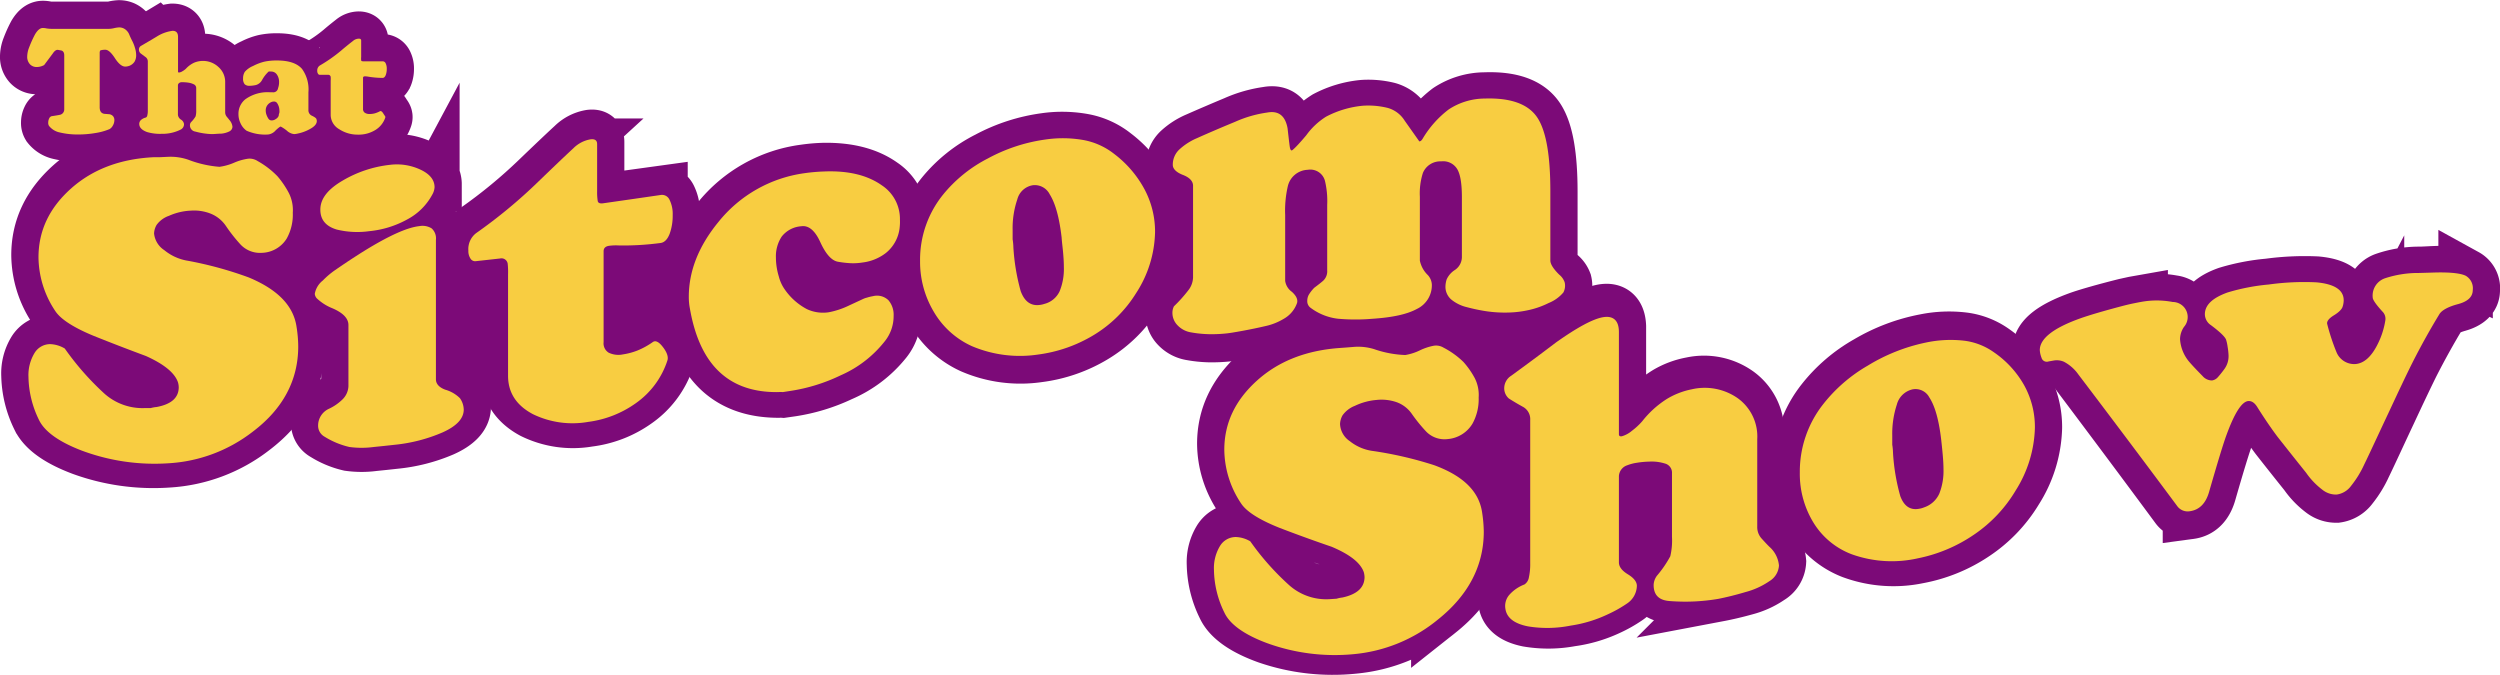 <svg id="long" xmlns="http://www.w3.org/2000/svg" viewBox="0 0 459.2 123.97"><defs><style>.cls-1,.cls-2{fill:#7c0a78;}.cls-2{stroke:#7c0a78;stroke-miterlimit:10;stroke-width:10px;}.cls-3{fill:#f8cd41;}</style></defs><title>tss_logo-long</title><g id="purple_fill_copy" data-name="purple fill copy"><rect class="cls-1" x="251" y="40.95" width="33" height="55"/><rect class="cls-1" x="80" y="42.95" width="18" height="29"/><rect class="cls-1" x="52" y="24.95" width="13" height="28"/><rect class="cls-1" x="112" y="45.95" width="45" height="17"/></g><g id="outline_copy" data-name="outline copy"><path class="cls-2" d="M191.43,63.25a24.1,24.1,0,0,1,.35,3.82c0,6.21-2.78,11.47-8.35,15.69a28,28,0,0,1-15.58,5.85,38.37,38.37,0,0,1-15.79-2.22c-4.31-1.62-6.95-3.53-7.94-5.67A18.33,18.33,0,0,1,142.23,73a7.9,7.9,0,0,1,1.09-4.4,3.41,3.41,0,0,1,2.91-1.69,5.53,5.53,0,0,1,2.67.79,50.55,50.55,0,0,0,7.16,8.12,10.55,10.55,0,0,0,7.65,2.67l1-.06a6.61,6.61,0,0,1,1.05-.19c2.72-.51,4.07-1.74,4.07-3.65a3.54,3.54,0,0,0-.14-.91c-.6-1.74-2.57-3.33-5.89-4.8q-4.78-1.74-9.55-3.62c-3.74-1.52-6.11-3-7.09-4.51a17.92,17.92,0,0,1-3.09-9.84c0-4.91,2-9.13,6-12.73s9.13-5.52,15.3-5.83l1.09,0,1.51-.08a10.21,10.21,0,0,1,3.65.54A20.25,20.25,0,0,0,177.4,34a9.92,9.92,0,0,0,2.66-.75,10.06,10.06,0,0,1,2.6-.75,2.7,2.7,0,0,1,1.75.43,16,16,0,0,1,3.65,2.79,16.94,16.94,0,0,1,2.11,3.12,7.05,7.05,0,0,1,.7,3.59,9,9,0,0,1-1.12,4.73,5.54,5.54,0,0,1-4.56,2.62,4.89,4.89,0,0,1-3.93-1.52,29.29,29.29,0,0,1-2.67-3.39,6.15,6.15,0,0,0-2.81-2.27,8.47,8.47,0,0,0-3.65-.54,11.14,11.14,0,0,0-4,1,4.76,4.76,0,0,0-2.28,1.69,3.37,3.37,0,0,0-.46,1.57,4.12,4.12,0,0,0,1.79,3.2,9,9,0,0,0,4,1.88,67.75,67.75,0,0,1,11.51,3.08C187.85,56.56,190.78,59.47,191.43,63.25Z" transform="translate(-137 -4.05)"/><path class="cls-2" d="M221.48,76.66a3.76,3.76,0,0,1,.7,2.09q0,2.46-3.9,4.19a29.57,29.57,0,0,1-8.81,2.24l-1.93.21-1.86.19a16.75,16.75,0,0,1-4.52,0,14.79,14.79,0,0,1-4.53-1.89,2.28,2.28,0,0,1-1.2-2.06,3.39,3.39,0,0,1,2-3.07,9.09,9.09,0,0,0,2.39-1.63A3.6,3.6,0,0,0,201,74.4V63.17c0-1.22-1-2.24-2.95-3.08a9.05,9.05,0,0,1-2.88-1.84,1.45,1.45,0,0,1-.35-.81A4,4,0,0,1,196.28,55a14.75,14.75,0,0,1,2.24-1.9c2.67-1.84,5-3.34,6.95-4.48Q211,45.37,214,45a3.26,3.26,0,0,1,2.28.41,2.49,2.49,0,0,1,.8,2.13V73.16c0,.85.57,1.49,1.69,1.92A6.28,6.28,0,0,1,221.48,76.66Zm-5.06-37.45a11.07,11.07,0,0,1-4.63,4.59,17.93,17.93,0,0,1-6.95,2.14,16,16,0,0,1-6-.32c-2-.6-3-1.82-3-3.64s1.36-3.74,4.1-5.34a21.72,21.72,0,0,1,8.74-2.89,10.2,10.2,0,0,1,5.55.91c1.73.81,2.59,1.89,2.59,3.25A3,3,0,0,1,216.42,39.21Z" transform="translate(-137 -4.05)"/><path class="cls-2" d="M259.59,69.93a15.2,15.2,0,0,1-5.83,7.83,19,19,0,0,1-8.7,3.36,16.59,16.59,0,0,1-10.18-1.47c-3-1.62-4.56-4-4.56-7.07V54a14.2,14.2,0,0,0-.07-2,1.15,1.15,0,0,0-1.4-1l-4.43.47a1,1,0,0,1-1-.48,2.45,2.45,0,0,1-.39-1.46,3.66,3.66,0,0,1,1.4-3.18,94,94,0,0,0,11.45-9.43q4.56-4.38,6.45-6.11a5.87,5.87,0,0,1,3.09-1.61c.84-.11,1.26.18,1.26.88v8.66a10.47,10.47,0,0,0,.11,1.79c.07.37.41.51,1,.43l10.53-1.45a1.52,1.52,0,0,1,1.68.92,5.89,5.89,0,0,1,.56,2.76,9.67,9.67,0,0,1-.59,3.49c-.4,1-1,1.57-1.65,1.67a51,51,0,0,1-7.58.42,9,9,0,0,0-1.9,0c-.7.09-1,.42-1,1V66.5a2,2,0,0,0,.95,2,4.18,4.18,0,0,0,2.63.31,11.57,11.57,0,0,0,2.74-.73,14.63,14.63,0,0,0,2.73-1.5c.52-.36,1.15,0,1.9,1S259.78,69.35,259.59,69.93Z" transform="translate(-137 -4.05)"/><path class="cls-2" d="M302.27,45.59a6.87,6.87,0,0,1-2.53,4.85,8.76,8.76,0,0,1-4.35,1.75,10.83,10.83,0,0,1-2.39.09,21.06,21.06,0,0,1-2.17-.28q-1.69-.39-3.16-3.62t-3.51-2.94a5,5,0,0,0-3.58,1.88,6.57,6.57,0,0,0-1.06,3.82,12,12,0,0,0,.53,3.49,7.24,7.24,0,0,0,1.16,2.49,11.44,11.44,0,0,0,4,3.55,7,7,0,0,0,4,.61A14.61,14.61,0,0,0,293,60l2.49-1.14a5.24,5.24,0,0,1,.81-.28,8.11,8.11,0,0,1,1.08-.26,3,3,0,0,1,2.85.79,4.12,4.12,0,0,1,.94,2.87,7.36,7.36,0,0,1-1.54,4.55,20.93,20.93,0,0,1-8.21,6.27,32.48,32.48,0,0,1-9.06,2.77l-1.54.22a5.1,5.1,0,0,0-.84,0q-6.6,0-10.6-3.6-4.22-3.81-5.62-11.81a11,11,0,0,1-.21-2.21q0-7.08,5.41-13.66a24.25,24.25,0,0,1,15.86-8.93,30,30,0,0,1,3.51-.3Q295,35.18,299,38.05a7.42,7.42,0,0,1,3.3,6.27A9.61,9.61,0,0,1,302.27,45.59Z" transform="translate(-137 -4.05)"/><path class="cls-2" d="M345.65,58.13A23.16,23.16,0,0,1,338,65.69a26.06,26.06,0,0,1-10.31,3.59,22.46,22.46,0,0,1-12.15-1.6,15.55,15.55,0,0,1-7-6.33A18,18,0,0,1,306,52a18.88,18.88,0,0,1,4.28-12.25,25.45,25.45,0,0,1,8.18-6.53A31.08,31.08,0,0,1,329,29.8a21.84,21.84,0,0,1,7,.13,12.82,12.82,0,0,1,5.65,2.57A20.06,20.06,0,0,1,347.22,39a16.68,16.68,0,0,1,1.94,7.88A21.31,21.31,0,0,1,345.65,58.13ZM332,47.81c-.42-3.64-1.15-6.29-2.18-7.93a3.09,3.09,0,0,0-3.09-1.7,3.51,3.51,0,0,0-2.88,2.59,16.55,16.55,0,0,0-.84,5.62v1.68a11.42,11.42,0,0,1,.14,1.53,38.28,38.28,0,0,0,1.34,8q1.05,2.88,3.51,2.56a4.79,4.79,0,0,0,3.65-2.51,10.78,10.78,0,0,0,.77-4.38c0-.79-.05-1.7-.14-2.72S332.05,48.64,332,47.81Z" transform="translate(-137 -4.05)"/><path class="cls-2" d="M424.4,55.93a2.65,2.65,0,0,1-.24,1.86,6.85,6.85,0,0,1-2.71,2,15.8,15.8,0,0,1-3.65,1.37,19.69,19.69,0,0,1-3.86.48,23.53,23.53,0,0,1-3.79-.19,30.74,30.74,0,0,1-3.68-.74,7.05,7.05,0,0,1-2.92-1.41,3.09,3.09,0,0,1-1.05-2.41,4.77,4.77,0,0,1,.21-1.24,4,4,0,0,1,1.51-1.75,2.92,2.92,0,0,0,1.3-2.34V40.44q0-3.93-.95-5.3a3.05,3.05,0,0,0-2.84-1.27A3.5,3.5,0,0,0,398.36,36a12.36,12.36,0,0,0-.56,4.39V52.12a5.07,5.07,0,0,0,1.47,2.66,2.8,2.8,0,0,1,.77,1.71,4.82,4.82,0,0,1-2.73,4.5,20.52,20.52,0,0,1-8.15,1.84,34.84,34.84,0,0,1-6.31,0,10.28,10.28,0,0,1-5.13-2,1.48,1.48,0,0,1-.56-1.22,2.36,2.36,0,0,1,.28-1.15,7.3,7.3,0,0,1,1-1.27c.84-.63,1.4-1.07,1.68-1.33a2.37,2.37,0,0,0,.7-1.88V42a15.8,15.8,0,0,0-.42-4.45,2.79,2.79,0,0,0-3.16-2,3.9,3.9,0,0,0-3.65,3,20,20,0,0,0-.49,5.31V55.89a3,3,0,0,0,1.23,2c.82.74,1.13,1.43.95,2a5.34,5.34,0,0,1-2.39,2.88,11.1,11.1,0,0,1-3.48,1.38c-1.38.31-2.74.6-4.1.85s-2.32.4-2.88.46a27,27,0,0,1-3.4.14,21,21,0,0,1-3.16-.33,4.38,4.38,0,0,1-2.53-1.3,3.28,3.28,0,0,1-.95-2.28,2.59,2.59,0,0,1,.28-1.22,25.88,25.88,0,0,0,2.6-2.89,4,4,0,0,0,.91-2.41V38.41q0-1.26-1.86-2t-1.86-1.83a3.78,3.78,0,0,1,1.2-2.84,11.32,11.32,0,0,1,3.23-2.07q3.36-1.48,7-3a22.08,22.08,0,0,1,5.93-1.7c2.06-.38,3.3.59,3.72,2.89q.28,2.5.39,3.3c.07.53.2.79.38.77s1.17-1,2.67-2.79a12.94,12.94,0,0,1,3.65-3.42,18.23,18.23,0,0,1,6.74-2,15.11,15.11,0,0,1,4.56.4A5.28,5.28,0,0,1,395,26.41l2.7,3.81c.23,0,.44-.18.63-.52a18.72,18.72,0,0,1,4.77-5.37,12.24,12.24,0,0,1,6.67-2c4.82-.18,8,1,9.62,3.45s2.38,7,2.38,13.51V52q0,1,1.62,2.58A3.12,3.12,0,0,1,424.4,55.93Z" transform="translate(-137 -4.05)"/><path class="cls-2" d="M409.19,96.58a25,25,0,0,1,.35,3.81c0,6.21-2.79,11.6-8.35,16a28.58,28.58,0,0,1-15.59,6.42A36.86,36.86,0,0,1,369.81,121c-4.31-1.55-6.95-3.44-7.93-5.57a18.12,18.12,0,0,1-1.9-7.75,7.91,7.91,0,0,1,1.09-4.41,3.47,3.47,0,0,1,2.91-1.72,5.41,5.41,0,0,1,2.67.76,48.21,48.21,0,0,0,7.16,8,10.19,10.19,0,0,0,7.65,2.48l1.05-.08a6.23,6.23,0,0,1,1.06-.22c2.71-.59,4.07-1.86,4.07-3.78a4.05,4.05,0,0,0-.14-.9c-.61-1.72-2.58-3.24-5.9-4.63q-4.77-1.6-9.54-3.39c-3.75-1.45-6.11-3-7.09-4.41a17.78,17.78,0,0,1-3.09-9.81c0-4.91,2-9.14,6-12.79s9.13-5.68,15.31-6.17l1.08-.09,1.51-.12a9.93,9.93,0,0,1,3.65.42,19.47,19.47,0,0,0,5.69,1.07,9.83,9.83,0,0,0,2.67-.85,11.1,11.1,0,0,1,2.59-.86,2.7,2.7,0,0,1,1.76.36,15.43,15.43,0,0,1,3.65,2.63,15.6,15.6,0,0,1,2.1,3,6.84,6.84,0,0,1,.71,3.56,9.27,9.27,0,0,1-1.13,4.78,5.85,5.85,0,0,1-4.56,2.82A4.73,4.73,0,0,1,399,82a30.66,30.66,0,0,1-2.67-3.29,5.8,5.8,0,0,0-2.81-2.16,8.45,8.45,0,0,0-3.65-.41,11.46,11.46,0,0,0-4,1.1A5,5,0,0,0,383.6,79a3.54,3.54,0,0,0-.45,1.58,4,4,0,0,0,1.79,3.15,8.52,8.52,0,0,0,4,1.75,68.82,68.82,0,0,1,11.51,2.65C405.61,90.06,408.53,92.83,409.19,96.58Z" transform="translate(-137 -4.05)"/><path class="cls-2" d="M462,103.74a5.26,5.26,0,0,1,1.76,3.46,3.52,3.52,0,0,1-1.76,2.86,14,14,0,0,1-4.39,2q-2.62.73-5,1.18a36.41,36.41,0,0,1-8.92.27c-2-.16-2.95-1.16-2.95-3a2.92,2.92,0,0,1,.64-1.72,19.61,19.61,0,0,0,2.42-3.52,12.48,12.48,0,0,0,.31-3.56V90a1.76,1.76,0,0,0-1.33-1.83,8.31,8.31,0,0,0-2.84-.38,18.62,18.62,0,0,0-2.28.19,7.76,7.76,0,0,0-1.76.44,2.17,2.17,0,0,0-1.54,2v15.83q0,1.2,1.65,2.22c1.09.68,1.65,1.4,1.65,2.15a4,4,0,0,1-1.76,3.18,22.65,22.65,0,0,1-3.54,2,23.74,23.74,0,0,1-6.85,2,22.33,22.33,0,0,1-7.86.07q-3.8-.78-4.14-3.27a3.07,3.07,0,0,1,.74-2.56,7.11,7.11,0,0,1,2.77-1.88,1.89,1.89,0,0,0,.81-1.31,11,11,0,0,0,.24-2.49V80a2.58,2.58,0,0,0-1.33-2.44c-.89-.5-1.76-1-2.6-1.56a2.49,2.49,0,0,1-.84-2,2.7,2.7,0,0,1,1.26-2.15q4.13-3,8.25-6.07,5.81-4.06,8.61-4.54t2.94,2.74V82.68c0,.33.18.46.56.4a4.93,4.93,0,0,0,1.83-1,11.84,11.84,0,0,0,1.9-1.73,17.72,17.72,0,0,1,4.47-4,13.7,13.7,0,0,1,4.61-1.73,10.61,10.61,0,0,1,8.41,1.72A8.77,8.77,0,0,1,459.73,84V100a3.18,3.18,0,0,0,.87,2.26Z" transform="translate(-137 -4.05)"/><path class="cls-2" d="M507.25,94.06a25.16,25.16,0,0,1-7.66,8,27.35,27.35,0,0,1-10.31,4.2,21.94,21.94,0,0,1-12.15-.92,14.41,14.41,0,0,1-7.05-5.95,17.38,17.38,0,0,1-2.49-9.21,19.77,19.77,0,0,1,4.28-12.47,27.86,27.86,0,0,1,8.18-7,32.76,32.76,0,0,1,10.56-4,22,22,0,0,1,7-.29,12.13,12.13,0,0,1,5.65,2.23,18.48,18.48,0,0,1,5.58,6.2,16,16,0,0,1,1.93,7.77A22.38,22.38,0,0,1,507.25,94.06Zm-13.69-9.51c-.42-3.61-1.15-6.22-2.18-7.8a2.92,2.92,0,0,0-3.09-1.53A3.81,3.81,0,0,0,485.41,78a17,17,0,0,0-.84,5.67v1.68a11.3,11.3,0,0,1,.14,1.52,37.24,37.24,0,0,0,1.34,8q1.05,2.82,3.51,2.36a4.34,4.34,0,0,0,.84-.23,4.6,4.6,0,0,0,2.81-2.49A11.17,11.17,0,0,0,494,90c0-.79-.05-1.7-.14-2.71S493.65,85.38,493.56,84.55Z" transform="translate(-137 -4.05)"/><path class="cls-2" d="M591.2,57.34c0,1.27-.91,2.14-2.71,2.65s-2.93,1.13-3.4,1.85c-1.73,2.86-3.4,5.87-5,9q-1.33,2.66-4.29,9c-2,4.25-3.48,7.5-4.56,9.72a18.66,18.66,0,0,1-2.39,3.89,4,4,0,0,1-2.66,1.62,4.11,4.11,0,0,1-2.6-.87,13.69,13.69,0,0,1-3-3.12q-2.67-3.33-5.26-6.63-1.76-2.34-3.65-5.35c-.52-.87-1.1-1.27-1.76-1.2q-1.75.21-3.93,6.14c-.56,1.49-1.64,5-3.23,10.53q-.91,3.16-3.51,3.51a2.36,2.36,0,0,1-2.38-1q-9.06-12.25-18.11-24.27a7.64,7.64,0,0,0-2.67-2.38,3.26,3.26,0,0,0-1.9-.24l-.91.16a1,1,0,0,1-1.3-.72,4.53,4.53,0,0,1-.31-1.39c0-2.1,2.5-4,7.51-5.77,1.59-.54,4.3-1.32,8.14-2.29l1.69-.37,1.19-.21a16,16,0,0,1,5.89,0,3.13,3.13,0,0,1,2.74,2.7,3.07,3.07,0,0,1-.67,1.89,4,4,0,0,0-.73,2.24,7.14,7.14,0,0,0,1.75,4.25c.24.29,1,1.14,2.39,2.55a2.26,2.26,0,0,0,1.75.82,1.71,1.71,0,0,0,1.06-.59A16.79,16.79,0,0,0,545.6,72a4,4,0,0,0,.74-2.48,11.63,11.63,0,0,0-.17-1.56,7.41,7.41,0,0,0-.25-1.2c-.09-.5-1-1.44-2.81-2.8A2.44,2.44,0,0,1,542,62q0-2.53,4.14-4a37.7,37.7,0,0,1,7.58-1.46,49.09,49.09,0,0,1,8.78-.4c3.36.31,5,1.42,5,3.29a4,4,0,0,1-.21,1.21,3.84,3.84,0,0,1-1.62,1.57c-.93.62-1.33,1.16-1.19,1.61a37.58,37.58,0,0,0,1.69,5.12,3.49,3.49,0,0,0,3.44,2.19c1.54-.12,2.87-1.25,4-3.42a15.08,15.08,0,0,0,1.54-4.64,1.88,1.88,0,0,0-.56-1.65c-1.17-1.28-1.75-2.12-1.75-2.54A3.35,3.35,0,0,1,575,55.42a19.43,19.43,0,0,1,6.28-1.07c1,0,2.06-.09,3.09-.12,2.76-.1,4.59.09,5.51.51A2.59,2.59,0,0,1,591.2,57.34Z" transform="translate(-137 -4.05)"/><path class="cls-2" d="M161.29,11.57a6.81,6.81,0,0,1,.49,1.24,4.72,4.72,0,0,1,.23,1.36,2.29,2.29,0,0,1-.31,1.23,2,2,0,0,1-1.17.81,2.15,2.15,0,0,1-.53.07c-.59,0-1.22-.51-1.89-1.54s-1.25-1.55-1.75-1.55a3.08,3.08,0,0,0-.79.08c-.17,0-.26.2-.26.48v10c0,.73.29,1.13.88,1.21l.89.07a1.13,1.13,0,0,1,.71.39,1.12,1.12,0,0,1,.22.69,2,2,0,0,1-.28,1,1.6,1.6,0,0,1-.6.65,10.93,10.93,0,0,1-2.58.72,18.41,18.41,0,0,1-3.14.27,13.81,13.81,0,0,1-3.38-.36A3.39,3.39,0,0,1,146,27.17a1,1,0,0,1-.14-.6,1.66,1.66,0,0,1,.18-.78.69.69,0,0,1,.46-.4q1.08-.16,1.44-.24a1,1,0,0,0,.86-1v-9.9c0-.52-.18-.84-.55-.93l-.55-.1c-.32-.08-.66.14-1,.65L145.11,16a2.9,2.9,0,0,1-1.34.36,1.67,1.67,0,0,1-1.28-.52,2,2,0,0,1-.49-1.47,4.69,4.69,0,0,1,.36-1.63,20.35,20.35,0,0,1,1.08-2.39c.51-.84,1-1.23,1.6-1.15.24,0,.48.08.72.1a5.87,5.87,0,0,0,.74.05H157a4.67,4.67,0,0,0,1-.14,5.25,5.25,0,0,1,.91-.13,2.07,2.07,0,0,1,.77.17,2.19,2.19,0,0,1,1,1C160.91,10.81,161.13,11.26,161.29,11.57Z" transform="translate(-137 -4.05)"/><path class="cls-2" d="M179.1,26.05a2.18,2.18,0,0,1,.6,1.29,1,1,0,0,1-.6.86,4.1,4.1,0,0,1-1.5.4c-.59,0-1.16.08-1.71.08a12.74,12.74,0,0,1-3-.46,1.15,1.15,0,0,1-1-1.19.86.86,0,0,1,.21-.55,5.18,5.18,0,0,0,.83-1.06,4,4,0,0,0,.11-1.19v-4a.74.74,0,0,0-.46-.7,3.14,3.14,0,0,0-1-.3,5.62,5.62,0,0,0-.78-.07,2.69,2.69,0,0,0-.59,0c-.35.1-.53.3-.53.6v5.4a1.2,1.2,0,0,0,.56.86,1.15,1.15,0,0,1,.56.82,1.1,1.1,0,0,1-.59,1,7.22,7.22,0,0,1-1.21.48,7.49,7.49,0,0,1-2.34.31A8.23,8.23,0,0,1,164,28.3q-1.29-.47-1.41-1.32a1,1,0,0,1,.25-.84,2,2,0,0,1,.95-.5.52.52,0,0,0,.27-.41,3.37,3.37,0,0,0,.09-.84v-9a1,1,0,0,0-.46-.89l-.88-.66a.94.94,0,0,1-.29-.72.76.76,0,0,1,.43-.67c.94-.55,1.88-1.1,2.81-1.66a7.17,7.17,0,0,1,2.94-1.08c.67,0,1,.37,1,1.11v6.39c0,.11.06.16.19.16a1.43,1.43,0,0,0,.63-.24,3.22,3.22,0,0,0,.64-.47,4.72,4.72,0,0,1,1.53-1.11,4.22,4.22,0,0,1,1.57-.31,4.14,4.14,0,0,1,2.87,1.12,3.64,3.64,0,0,1,1.23,2.83v5.48a1.28,1.28,0,0,0,.3.83C178.83,25.71,179,25.9,179.1,26.05Z" transform="translate(-137 -4.05)"/><path class="cls-2" d="M195.09,25.85a1,1,0,0,1,.1.43c0,.47-.32.9-1,1.32a7.79,7.79,0,0,1-2.59,1,2.67,2.67,0,0,1-.57.08,2.31,2.31,0,0,1-1.34-.63,6.82,6.82,0,0,0-1.1-.74c-.1-.05-.41.18-.95.68a2.18,2.18,0,0,1-1.35.76,8.34,8.34,0,0,1-4-.69,3.4,3.4,0,0,1-1.15-1.46A3.78,3.78,0,0,1,180.8,25a3.41,3.41,0,0,1,1.27-2.72A7,7,0,0,1,186.62,21h.45a.88.88,0,0,0,1-.74,3.24,3.24,0,0,0,.19-1.12,2.36,2.36,0,0,0-.39-1.38,1.26,1.26,0,0,0-1.12-.57,1.87,1.87,0,0,0-.4,0,6.12,6.12,0,0,0-1.23,1.59,1.85,1.85,0,0,1-1.12.89,5.53,5.53,0,0,1-1.15.14,1.24,1.24,0,0,1-.91-.29,1.58,1.58,0,0,1-.29-1.09,2.16,2.16,0,0,1,.32-1.19,4.07,4.07,0,0,1,1.51-1.07,9.25,9.25,0,0,1,2.11-.8,10.58,10.58,0,0,1,2.31-.21c2.15,0,3.68.52,4.57,1.54A6.43,6.43,0,0,1,193.65,21v3.24a1.09,1.09,0,0,0,.67,1.08C194.77,25.54,195,25.71,195.09,25.85Zm-6.89-.57c0-.21.08-.39.12-.55a2.42,2.42,0,0,0,0-.45,2.48,2.48,0,0,0-.38-1.23.67.67,0,0,0-.62-.35,1.27,1.27,0,0,0-.68.2,1.66,1.66,0,0,0-.59.56,1.58,1.58,0,0,0-.24.89,2.25,2.25,0,0,0,.13.76,3.43,3.43,0,0,0,.35.72.7.7,0,0,0,.62.34,1.33,1.33,0,0,0,.77-.27A1.14,1.14,0,0,0,188.2,25.28Z" transform="translate(-137 -4.05)"/><path class="cls-2" d="M207.77,25.64a4.23,4.23,0,0,1-2,2.39,5.8,5.8,0,0,1-3,.75,6.16,6.16,0,0,1-3.47-1,3.05,3.05,0,0,1-1.56-2.61V18.87a4.87,4.87,0,0,0,0-.7.45.45,0,0,0-.48-.38l-1.51,0a.37.37,0,0,1-.34-.2.9.9,0,0,1-.14-.51,1.09,1.09,0,0,1,.48-1,27.66,27.66,0,0,0,3.9-2.73c1-.86,1.78-1.46,2.21-1.8a1.71,1.71,0,0,1,1.05-.4c.29,0,.43.12.43.35v3a3,3,0,0,0,0,.62c0,.13.14.19.34.19h3.59a.61.61,0,0,1,.58.4,2.15,2.15,0,0,1,.19,1,3.16,3.16,0,0,1-.2,1.16c-.14.33-.33.49-.57.49a17,17,0,0,1-2.58-.22,4.13,4.13,0,0,0-.65-.07c-.24,0-.36.1-.36.29v5.69a.8.8,0,0,0,.33.71,1.52,1.52,0,0,0,.89.23,3.73,3.73,0,0,0,.94-.12,4.45,4.45,0,0,0,.93-.38c.18-.1.39,0,.65.43S207.84,25.45,207.77,25.64Z" transform="translate(-137 -4.05)"/></g><g id="text_copy" data-name="text copy"><path class="cls-3" d="M191.43,63.84a24.1,24.1,0,0,1,.35,3.82c0,6.21-2.78,11.47-8.35,15.68a27.85,27.85,0,0,1-15.58,5.81,38.2,38.2,0,0,1-15.79-2.32c-4.31-1.64-6.95-3.58-7.94-5.73a18.48,18.48,0,0,1-1.89-7.79,7.81,7.81,0,0,1,1.09-4.38,3.36,3.36,0,0,1,2.91-1.67,5.58,5.58,0,0,1,2.67.81,50.75,50.75,0,0,0,7.16,8.17A10.5,10.5,0,0,0,163.71,79l1,0a5.62,5.62,0,0,1,1.05-.19c2.72-.5,4.07-1.72,4.07-3.64a3.54,3.54,0,0,0-.14-.9c-.6-1.74-2.57-3.34-5.89-4.83q-4.78-1.77-9.55-3.68c-3.74-1.54-6.11-3.08-7.09-4.57a18,18,0,0,1-3.09-9.86c0-4.91,2-9.11,6-12.67s9.13-5.46,15.3-5.74l1.09,0,1.51-.07a10,10,0,0,1,3.65.55,20.18,20.18,0,0,0,5.69,1.29,10.2,10.2,0,0,0,2.66-.74,10.06,10.06,0,0,1,2.6-.75,2.7,2.7,0,0,1,1.75.43,15.74,15.74,0,0,1,3.65,2.8,16.59,16.59,0,0,1,2.11,3.12,7,7,0,0,1,.7,3.59,9,9,0,0,1-1.12,4.73,5.54,5.54,0,0,1-4.56,2.62,4.91,4.91,0,0,1-3.93-1.54,29.29,29.29,0,0,1-2.67-3.39,6.15,6.15,0,0,0-2.81-2.27,8.32,8.32,0,0,0-3.65-.55,10.92,10.92,0,0,0-4,.95,4.69,4.69,0,0,0-2.28,1.68,3.37,3.37,0,0,0-.46,1.57A4.16,4.16,0,0,0,167.18,50a9.07,9.07,0,0,0,4,1.89A68.1,68.1,0,0,1,182.66,55C187.85,57.15,190.78,60.06,191.43,63.84Z" transform="translate(-137 -4.05)"/><path class="cls-3" d="M221.48,77.19a3.76,3.76,0,0,1,.7,2.09q0,2.46-3.9,4.2a29.57,29.57,0,0,1-8.81,2.27l-1.93.21-1.86.19a16.8,16.8,0,0,1-4.52,0,15,15,0,0,1-4.53-1.88,2.3,2.3,0,0,1-1.2-2.07,3.39,3.39,0,0,1,2-3.07,9,9,0,0,0,2.39-1.63A3.6,3.6,0,0,0,201,75V63.75q0-1.81-2.95-3.08a8.89,8.89,0,0,1-2.88-1.84,1.4,1.4,0,0,1-.35-.81,4,4,0,0,1,1.48-2.45,15.34,15.34,0,0,1,2.24-1.9q4-2.76,6.95-4.49c3.7-2.16,6.53-3.37,8.5-3.59a3.21,3.21,0,0,1,2.28.4,2.45,2.45,0,0,1,.8,2.12v25.6c0,.84.57,1.48,1.69,1.91A6.29,6.29,0,0,1,221.48,77.19Zm-5.06-37.43a11.1,11.1,0,0,1-4.63,4.6,17.94,17.94,0,0,1-6.95,2.15,15.88,15.88,0,0,1-6-.3q-3-.9-3-3.65c0-2,1.36-3.74,4.1-5.34a21.73,21.73,0,0,1,8.74-2.9,10.19,10.19,0,0,1,5.55.89c1.73.81,2.59,1.89,2.59,3.24A3.06,3.06,0,0,1,216.42,39.76Z" transform="translate(-137 -4.05)"/><path class="cls-3" d="M259.59,70.26a15.38,15.38,0,0,1-5.83,7.87,19.3,19.3,0,0,1-8.7,3.41,16.6,16.6,0,0,1-10.18-1.42q-4.56-2.41-4.56-7.05V54.47a14.2,14.2,0,0,0-.07-2,1.15,1.15,0,0,0-1.4-.94l-4.43.49a1,1,0,0,1-1-.47,2.5,2.5,0,0,1-.39-1.46,3.71,3.71,0,0,1,1.4-3.2,93.43,93.43,0,0,0,11.45-9.48q4.56-4.4,6.45-6.14a5.82,5.82,0,0,1,3.09-1.62q1.26-.18,1.26.87v8.65a10.53,10.53,0,0,0,.11,1.8q.1.54,1,.42,5.26-.75,10.53-1.52a1.52,1.52,0,0,1,1.68.92,5.84,5.84,0,0,1,.56,2.76A9.71,9.71,0,0,1,260,47q-.6,1.53-1.65,1.68a52,52,0,0,1-7.58.46,9.65,9.65,0,0,0-1.9.06q-1,.15-1,1V66.9a2,2,0,0,0,.95,1.94,4.12,4.12,0,0,0,2.63.3,12.12,12.12,0,0,0,2.74-.75,14.22,14.22,0,0,0,2.73-1.52c.52-.35,1.15,0,1.9,1S259.78,69.67,259.59,70.26Z" transform="translate(-137 -4.05)"/><path class="cls-3" d="M302.27,45.63a6.92,6.92,0,0,1-2.53,4.87,8.68,8.68,0,0,1-4.35,1.77,10.3,10.3,0,0,1-2.39.11,18.64,18.64,0,0,1-2.17-.27q-1.69-.37-3.16-3.59t-3.51-2.91a5,5,0,0,0-3.58,1.9,6.58,6.58,0,0,0-1.06,3.83,12,12,0,0,0,.53,3.48,7.24,7.24,0,0,0,1.16,2.49,11.41,11.41,0,0,0,4,3.52,7,7,0,0,0,4,.58A14.89,14.89,0,0,0,293,60.14L295.46,59a4,4,0,0,1,.81-.29,8.11,8.11,0,0,1,1.08-.26,3,3,0,0,1,2.85.76,4.11,4.11,0,0,1,.94,2.86,7.36,7.36,0,0,1-1.54,4.56A21,21,0,0,1,291.39,73a32.34,32.34,0,0,1-9.06,2.83l-1.54.24a5.1,5.1,0,0,0-.84,0q-6.6.09-10.6-3.52-4.22-3.78-5.62-11.78a11,11,0,0,1-.21-2.21q0-7.08,5.41-13.7a24.52,24.52,0,0,1,15.86-9,32.26,32.26,0,0,1,3.51-.31Q295,35.26,299,38.11a7.38,7.38,0,0,1,3.3,6.25A9.61,9.61,0,0,1,302.27,45.63Z" transform="translate(-137 -4.05)"/><path class="cls-3" d="M345.65,57.94A23.35,23.35,0,0,1,338,65.53a26.29,26.29,0,0,1-10.31,3.64,22.54,22.54,0,0,1-12.15-1.53,15.47,15.47,0,0,1-7-6.29A17.89,17.89,0,0,1,306,52a19,19,0,0,1,4.28-12.27,25.69,25.69,0,0,1,8.18-6.58A31,31,0,0,1,329,29.68a21.9,21.9,0,0,1,7,.09,12.9,12.9,0,0,1,5.65,2.55,20,20,0,0,1,5.58,6.51,16.5,16.5,0,0,1,1.93,7.88A21.29,21.29,0,0,1,345.65,57.94ZM332,47.68q-.63-5.46-2.18-7.92a3.07,3.07,0,0,0-3.09-1.69,3.51,3.51,0,0,0-2.87,2.6A16.43,16.43,0,0,0,323,46.3V48a11.17,11.17,0,0,1,.14,1.52,38.28,38.28,0,0,0,1.34,8q1.05,2.87,3.51,2.54a4.09,4.09,0,0,0,.84-.19,4.23,4.23,0,0,0,2.81-2.34,10.78,10.78,0,0,0,.77-4.38c0-.8-.05-1.7-.14-2.72S332.05,48.51,332,47.68Z" transform="translate(-137 -4.05)"/><path class="cls-3" d="M424.4,55.91a2.65,2.65,0,0,1-.24,1.86,6.88,6.88,0,0,1-2.71,1.94A15.63,15.63,0,0,1,417.8,61a19,19,0,0,1-3.86.46,23.48,23.48,0,0,1-3.79-.22,33,33,0,0,1-3.68-.76,7.06,7.06,0,0,1-2.92-1.43,3.09,3.09,0,0,1-1.05-2.41,4.77,4.77,0,0,1,.21-1.24,4,4,0,0,1,1.51-1.75,2.88,2.88,0,0,0,1.3-2.33V40.27q0-3.93-.95-5.3a3,3,0,0,0-2.84-1.28,3.46,3.46,0,0,0-3.37,2.12,12.29,12.29,0,0,0-.56,4.38V51.92a5.11,5.11,0,0,0,1.47,2.66A2.8,2.8,0,0,1,400,56.3a4.81,4.81,0,0,1-2.73,4.49c-1.83,1-4.54,1.57-8.15,1.81a36.59,36.59,0,0,1-6.31,0,10.38,10.38,0,0,1-5.13-2.05,1.48,1.48,0,0,1-.56-1.22,2.29,2.29,0,0,1,.28-1.14,7,7,0,0,1,1-1.28c.84-.63,1.4-1.07,1.68-1.33a2.37,2.37,0,0,0,.7-1.88v-12a15.88,15.88,0,0,0-.42-4.46,2.78,2.78,0,0,0-3.16-2,3.9,3.9,0,0,0-3.65,3,20,20,0,0,0-.49,5.31V55.65a3,3,0,0,0,1.23,2c.82.74,1.13,1.43.95,2.06a5.35,5.35,0,0,1-2.39,2.87,11.1,11.1,0,0,1-3.48,1.38c-1.38.32-2.74.6-4.1.85s-2.32.41-2.88.47a25.33,25.33,0,0,1-3.4.15,21,21,0,0,1-3.16-.32,4.38,4.38,0,0,1-2.53-1.3,3.25,3.25,0,0,1-.95-2.28,2.64,2.64,0,0,1,.28-1.22,25.88,25.88,0,0,0,2.6-2.89,4,4,0,0,0,.91-2.42V38.18c0-.84-.62-1.52-1.86-2s-1.86-1.13-1.86-1.83a3.79,3.79,0,0,1,1.2-2.84,11.33,11.33,0,0,1,3.23-2.08c2.24-1,4.57-2,7-3a21.79,21.79,0,0,1,5.93-1.71c2.06-.38,3.3.59,3.72,2.89q.28,2.5.39,3.3c.07.53.2.79.38.77s1.17-1,2.67-2.79a12.94,12.94,0,0,1,3.65-3.42,18.17,18.17,0,0,1,6.74-2,14.8,14.8,0,0,1,4.56.4A5.36,5.36,0,0,1,395,26.2l2.7,3.82c.23,0,.44-.19.63-.52a18.74,18.74,0,0,1,4.77-5.35,12.14,12.14,0,0,1,6.67-2c4.82-.15,8,1.06,9.62,3.52s2.38,7,2.38,13.53v12.7c0,.66.54,1.52,1.62,2.59A3.15,3.15,0,0,1,424.4,55.91Z" transform="translate(-137 -4.05)"/><path class="cls-3" d="M409.19,97.9a25,25,0,0,1,.35,3.8c0,6.21-2.79,11.63-8.35,16.09a28.43,28.43,0,0,1-15.59,6.42,36.38,36.38,0,0,1-15.79-2c-4.31-1.59-6.95-3.53-7.93-5.67a18.27,18.27,0,0,1-1.9-7.78,7.82,7.82,0,0,1,1.09-4.39,3.39,3.39,0,0,1,2.91-1.68,5.58,5.58,0,0,1,2.67.79,48.25,48.25,0,0,0,7.16,8.07,10.24,10.24,0,0,0,7.65,2.54l1.05-.07a6.23,6.23,0,0,1,1.06-.22c2.71-.58,4.07-1.85,4.07-3.77a3.9,3.9,0,0,0-.14-.89c-.61-1.73-2.58-3.26-5.9-4.66q-4.77-1.63-9.54-3.46c-3.75-1.49-6.11-3-7.09-4.49a18,18,0,0,1-3.09-9.85c0-4.91,2-9.11,6-12.72s9.13-5.58,15.31-6l1.08-.08,1.51-.12a9.94,9.94,0,0,1,3.65.43,19.47,19.47,0,0,0,5.69,1.07,9.83,9.83,0,0,0,2.67-.85,10.2,10.2,0,0,1,2.59-.86,2.64,2.64,0,0,1,1.76.35,15.42,15.42,0,0,1,3.65,2.62,15.17,15.17,0,0,1,2.1,3,6.8,6.8,0,0,1,.71,3.55,9.3,9.3,0,0,1-1.13,4.79,5.87,5.87,0,0,1-4.56,2.84A4.7,4.7,0,0,1,399,83.36a29.06,29.06,0,0,1-2.67-3.28,5.8,5.8,0,0,0-2.81-2.16,8.45,8.45,0,0,0-3.65-.41,11.44,11.44,0,0,0-4,1.08,5,5,0,0,0-2.28,1.76,3.54,3.54,0,0,0-.45,1.58,4,4,0,0,0,1.79,3.15,8.56,8.56,0,0,0,4,1.77,68.82,68.82,0,0,1,11.51,2.65C405.61,91.4,408.53,94.15,409.19,97.9Z" transform="translate(-137 -4.05)"/><path class="cls-3" d="M462,104.48a5.2,5.2,0,0,1,1.76,3.44A3.59,3.59,0,0,1,462,110.8a14.08,14.08,0,0,1-4.39,2q-2.62.78-5,1.25a36.13,36.13,0,0,1-8.92.4c-2-.14-2.95-1.13-2.95-2.95a3,3,0,0,1,.64-1.74,20.23,20.23,0,0,0,2.42-3.54,12.62,12.62,0,0,0,.31-3.57V91a1.74,1.74,0,0,0-1.33-1.82,8.06,8.06,0,0,0-2.84-.34,16.14,16.14,0,0,0-2.28.21,8.05,8.05,0,0,0-1.76.46,2.22,2.22,0,0,0-1.54,2v15.83c0,.8.55,1.53,1.65,2.2s1.65,1.38,1.65,2.13a4,4,0,0,1-1.76,3.2,23.17,23.17,0,0,1-3.54,2,24,24,0,0,1-6.85,2.09,21.84,21.84,0,0,1-7.86.14c-2.53-.5-3.91-1.59-4.14-3.24a3.1,3.1,0,0,1,.74-2.57,7.12,7.12,0,0,1,2.77-1.89,1.94,1.94,0,0,0,.81-1.32,11.14,11.14,0,0,0,.24-2.5V81.21a2.57,2.57,0,0,0-1.33-2.43c-.89-.49-1.76-1-2.6-1.54a2.47,2.47,0,0,1-.84-2,2.72,2.72,0,0,1,1.26-2.16q4.13-3,8.25-6.13c3.87-2.74,6.74-4.3,8.61-4.63s2.94.56,2.94,2.71V83.79c0,.33.18.46.56.39a5,5,0,0,0,1.83-1,12.36,12.36,0,0,0,1.9-1.76,18,18,0,0,1,4.47-4.06,14.09,14.09,0,0,1,4.61-1.8,10.57,10.57,0,0,1,8.41,1.6,8.66,8.66,0,0,1,3.63,7.59V100.8a3.12,3.12,0,0,0,.87,2.24C461.19,103.65,461.64,104.13,462,104.48Z" transform="translate(-137 -4.05)"/><path class="cls-3" d="M507.24,94.14a25.56,25.56,0,0,1-7.65,8.11,28,28,0,0,1-10.31,4.35,21.77,21.77,0,0,1-12.15-.74,14.06,14.06,0,0,1-7.05-5.84,17.17,17.17,0,0,1-2.49-9.18,20,20,0,0,1,4.28-12.53,28.45,28.45,0,0,1,8.18-7.09A33.44,33.44,0,0,1,490.61,67a21.91,21.91,0,0,1,7-.39,11.94,11.94,0,0,1,5.65,2.16,18.07,18.07,0,0,1,5.58,6.12,15.84,15.84,0,0,1,1.93,7.74A22.55,22.55,0,0,1,507.24,94.14Zm-13.68-9.32q-.63-5.41-2.18-7.77a2.87,2.87,0,0,0-3.09-1.48,3.86,3.86,0,0,0-2.88,2.8,17.13,17.13,0,0,0-.84,5.68v1.68a11.3,11.3,0,0,1,.14,1.52,37,37,0,0,0,1.34,7.94c.7,1.87,1.87,2.63,3.51,2.3a3.64,3.64,0,0,0,.84-.24,4.69,4.69,0,0,0,2.81-2.53,11.22,11.22,0,0,0,.77-4.44c0-.79-.05-1.7-.14-2.71S493.65,85.65,493.56,84.82Z" transform="translate(-137 -4.05)"/><path class="cls-3" d="M591.2,57.31c0,1.26-.91,2.12-2.71,2.6s-2.93,1.1-3.4,1.81c-1.73,2.84-3.4,5.83-5,9q-1.33,2.64-4.29,9c-2,4.24-3.48,7.48-4.56,9.69a18.54,18.54,0,0,1-2.39,3.88,3.93,3.93,0,0,1-2.66,1.6,4,4,0,0,1-2.6-.87,13.77,13.77,0,0,1-3-3.13q-2.67-3.33-5.26-6.62c-1.17-1.56-2.39-3.35-3.65-5.35-.52-.88-1.1-1.27-1.76-1.2q-1.75.22-3.93,6.15-.84,2.24-3.23,10.55c-.61,2.11-1.78,3.28-3.51,3.53a2.37,2.37,0,0,1-2.38-1q-9.06-12.19-18.11-24.11a7.52,7.52,0,0,0-2.67-2.35,3.25,3.25,0,0,0-1.9-.21l-.91.16a1,1,0,0,1-1.3-.7,4.54,4.54,0,0,1-.31-1.38c0-2.11,2.5-4.08,7.51-5.86,1.59-.56,4.3-1.37,8.14-2.37.66-.16,1.22-.29,1.69-.38s.86-.18,1.19-.23a15.66,15.66,0,0,1,5.89,0,2.76,2.76,0,0,1,2.07,4.57,4.08,4.08,0,0,0-.73,2.25,7.12,7.12,0,0,0,1.75,4.24c.24.29,1,1.13,2.39,2.54a2.27,2.27,0,0,0,1.75.81,1.78,1.78,0,0,0,1.06-.6,18.83,18.83,0,0,0,1.22-1.53,4,4,0,0,0,.74-2.48,11.63,11.63,0,0,0-.17-1.56,7.41,7.41,0,0,0-.25-1.2c-.09-.5-1-1.43-2.81-2.78a2.44,2.44,0,0,1-1.12-2c0-1.69,1.38-3,4.14-4a37.58,37.58,0,0,1,7.58-1.47,47.23,47.23,0,0,1,8.78-.4c3.37.31,5,1.43,5,3.3a3.9,3.9,0,0,1-.21,1.21c-.14.43-.68,1-1.62,1.57s-1.33,1.15-1.19,1.61a38.68,38.68,0,0,0,1.69,5.12,3.51,3.51,0,0,0,3.44,2.2c1.54-.1,2.87-1.24,4-3.4a14.85,14.85,0,0,0,1.54-4.63,1.86,1.86,0,0,0-.56-1.64c-1.17-1.29-1.76-2.14-1.76-2.56A3.36,3.36,0,0,1,575,55.19a19.44,19.44,0,0,1,6.28-1l3.09-.09c2.76-.06,4.59.15,5.51.59A2.64,2.64,0,0,1,591.2,57.31Z" transform="translate(-137 -4.05)"/><path class="cls-3" d="M161.29,11.57a6.81,6.81,0,0,1,.49,1.24,4.72,4.72,0,0,1,.23,1.36,2.29,2.29,0,0,1-.31,1.23,2,2,0,0,1-1.17.81,2.15,2.15,0,0,1-.53.07c-.59,0-1.22-.51-1.89-1.54s-1.25-1.55-1.75-1.55a3.08,3.08,0,0,0-.79.08c-.17,0-.26.2-.26.48v10c0,.73.29,1.13.88,1.21l.89.07a1.13,1.13,0,0,1,.71.39,1.12,1.12,0,0,1,.22.69,2,2,0,0,1-.28,1,1.6,1.6,0,0,1-.6.65,10.93,10.93,0,0,1-2.58.72,18.41,18.41,0,0,1-3.14.27,13.81,13.81,0,0,1-3.38-.36A3.39,3.39,0,0,1,146,27.17a1,1,0,0,1-.14-.6,1.66,1.66,0,0,1,.18-.78.69.69,0,0,1,.46-.4q1.08-.16,1.44-.24a1,1,0,0,0,.86-1v-9.9c0-.52-.18-.84-.55-.93l-.55-.1c-.32-.08-.66.14-1,.65L145.11,16a2.9,2.9,0,0,1-1.34.36,1.67,1.67,0,0,1-1.28-.52,2,2,0,0,1-.49-1.47,4.69,4.69,0,0,1,.36-1.63,20.35,20.35,0,0,1,1.08-2.39c.51-.84,1-1.23,1.6-1.15.24,0,.48.08.72.1a5.87,5.87,0,0,0,.74.05H157a4.67,4.67,0,0,0,1-.14,5.25,5.25,0,0,1,.91-.13,2.07,2.07,0,0,1,.77.17,2.19,2.19,0,0,1,1,1C160.91,10.81,161.13,11.26,161.29,11.57Z" transform="translate(-137 -4.05)"/><path class="cls-3" d="M179.1,26.05a2.18,2.18,0,0,1,.6,1.29,1,1,0,0,1-.6.86,4.1,4.1,0,0,1-1.5.4c-.59,0-1.16.08-1.71.08a12.74,12.74,0,0,1-3-.46,1.15,1.15,0,0,1-1-1.19.86.86,0,0,1,.21-.55,5.18,5.18,0,0,0,.83-1.06,4,4,0,0,0,.11-1.19v-4a.74.74,0,0,0-.46-.7,3.14,3.14,0,0,0-1-.3,5.62,5.62,0,0,0-.78-.07,2.69,2.69,0,0,0-.59,0c-.35.1-.53.3-.53.6v5.4a1.2,1.2,0,0,0,.56.86,1.15,1.15,0,0,1,.56.82,1.1,1.1,0,0,1-.59,1,7.22,7.22,0,0,1-1.21.48,7.49,7.49,0,0,1-2.34.31A8.23,8.23,0,0,1,164,28.3q-1.29-.47-1.41-1.32a1,1,0,0,1,.25-.84,2,2,0,0,1,.95-.5.52.52,0,0,0,.27-.41,3.37,3.37,0,0,0,.09-.84v-9a1,1,0,0,0-.46-.89l-.88-.66a.94.94,0,0,1-.29-.72.76.76,0,0,1,.43-.67c.94-.55,1.88-1.1,2.81-1.66a7.17,7.17,0,0,1,2.94-1.08c.67,0,1,.37,1,1.11v6.39c0,.11.06.16.19.16a1.43,1.43,0,0,0,.63-.24,3.22,3.22,0,0,0,.64-.47,4.72,4.72,0,0,1,1.53-1.11,4.22,4.22,0,0,1,1.57-.31,4.14,4.14,0,0,1,2.87,1.12,3.64,3.64,0,0,1,1.23,2.83v5.48a1.28,1.28,0,0,0,.3.83C178.83,25.71,179,25.9,179.1,26.05Z" transform="translate(-137 -4.05)"/><path class="cls-3" d="M195.09,25.85a1,1,0,0,1,.1.43c0,.47-.32.9-1,1.32a7.79,7.79,0,0,1-2.59,1,2.67,2.67,0,0,1-.57.08,2.31,2.31,0,0,1-1.34-.63,6.82,6.82,0,0,0-1.1-.74c-.1-.05-.41.18-.95.68a2.18,2.18,0,0,1-1.35.76,8.34,8.34,0,0,1-4-.69,3.4,3.4,0,0,1-1.15-1.46A3.78,3.78,0,0,1,180.8,25a3.41,3.41,0,0,1,1.27-2.72A7,7,0,0,1,186.62,21h.45a.88.88,0,0,0,1-.74,3.24,3.24,0,0,0,.19-1.12,2.36,2.36,0,0,0-.39-1.38,1.26,1.26,0,0,0-1.12-.57,1.87,1.87,0,0,0-.4,0,6.12,6.12,0,0,0-1.23,1.59,1.85,1.85,0,0,1-1.12.89,5.53,5.53,0,0,1-1.15.14,1.24,1.24,0,0,1-.91-.29,1.58,1.58,0,0,1-.29-1.09,2.16,2.16,0,0,1,.32-1.19,4.07,4.07,0,0,1,1.51-1.07,9.25,9.25,0,0,1,2.11-.8,10.58,10.58,0,0,1,2.31-.21c2.15,0,3.68.52,4.57,1.54A6.43,6.43,0,0,1,193.65,21v3.24a1.09,1.09,0,0,0,.67,1.08C194.77,25.54,195,25.71,195.09,25.85Zm-6.89-.57c0-.21.08-.39.12-.55a2.42,2.42,0,0,0,0-.45,2.48,2.48,0,0,0-.38-1.23.67.67,0,0,0-.62-.35,1.27,1.27,0,0,0-.68.2,1.66,1.66,0,0,0-.59.56,1.58,1.58,0,0,0-.24.89,2.25,2.25,0,0,0,.13.76,3.43,3.43,0,0,0,.35.72.7.7,0,0,0,.62.34,1.33,1.33,0,0,0,.77-.27A1.14,1.14,0,0,0,188.2,25.28Z" transform="translate(-137 -4.05)"/><path class="cls-3" d="M207.77,25.64a4.23,4.23,0,0,1-2,2.39,5.8,5.8,0,0,1-3,.75,6.16,6.16,0,0,1-3.47-1,3.05,3.05,0,0,1-1.56-2.61V18.87a4.87,4.87,0,0,0,0-.7.45.45,0,0,0-.48-.38l-1.51,0a.37.37,0,0,1-.34-.2.9.9,0,0,1-.14-.51,1.09,1.09,0,0,1,.48-1,27.66,27.66,0,0,0,3.9-2.73c1-.86,1.78-1.46,2.21-1.8a1.71,1.71,0,0,1,1.05-.4c.29,0,.43.12.43.35v3a3,3,0,0,0,0,.62c0,.13.14.19.34.19h3.59a.61.61,0,0,1,.58.4,2.15,2.15,0,0,1,.19,1,3.16,3.16,0,0,1-.2,1.16c-.14.33-.33.49-.57.49a17,17,0,0,1-2.58-.22,4.13,4.13,0,0,0-.65-.07c-.24,0-.36.1-.36.29v5.69a.8.8,0,0,0,.33.71,1.52,1.52,0,0,0,.89.23,3.73,3.73,0,0,0,.94-.12,4.45,4.45,0,0,0,.93-.38c.18-.1.39,0,.65.43S207.84,25.45,207.77,25.64Z" transform="translate(-137 -4.05)"/></g></svg>
